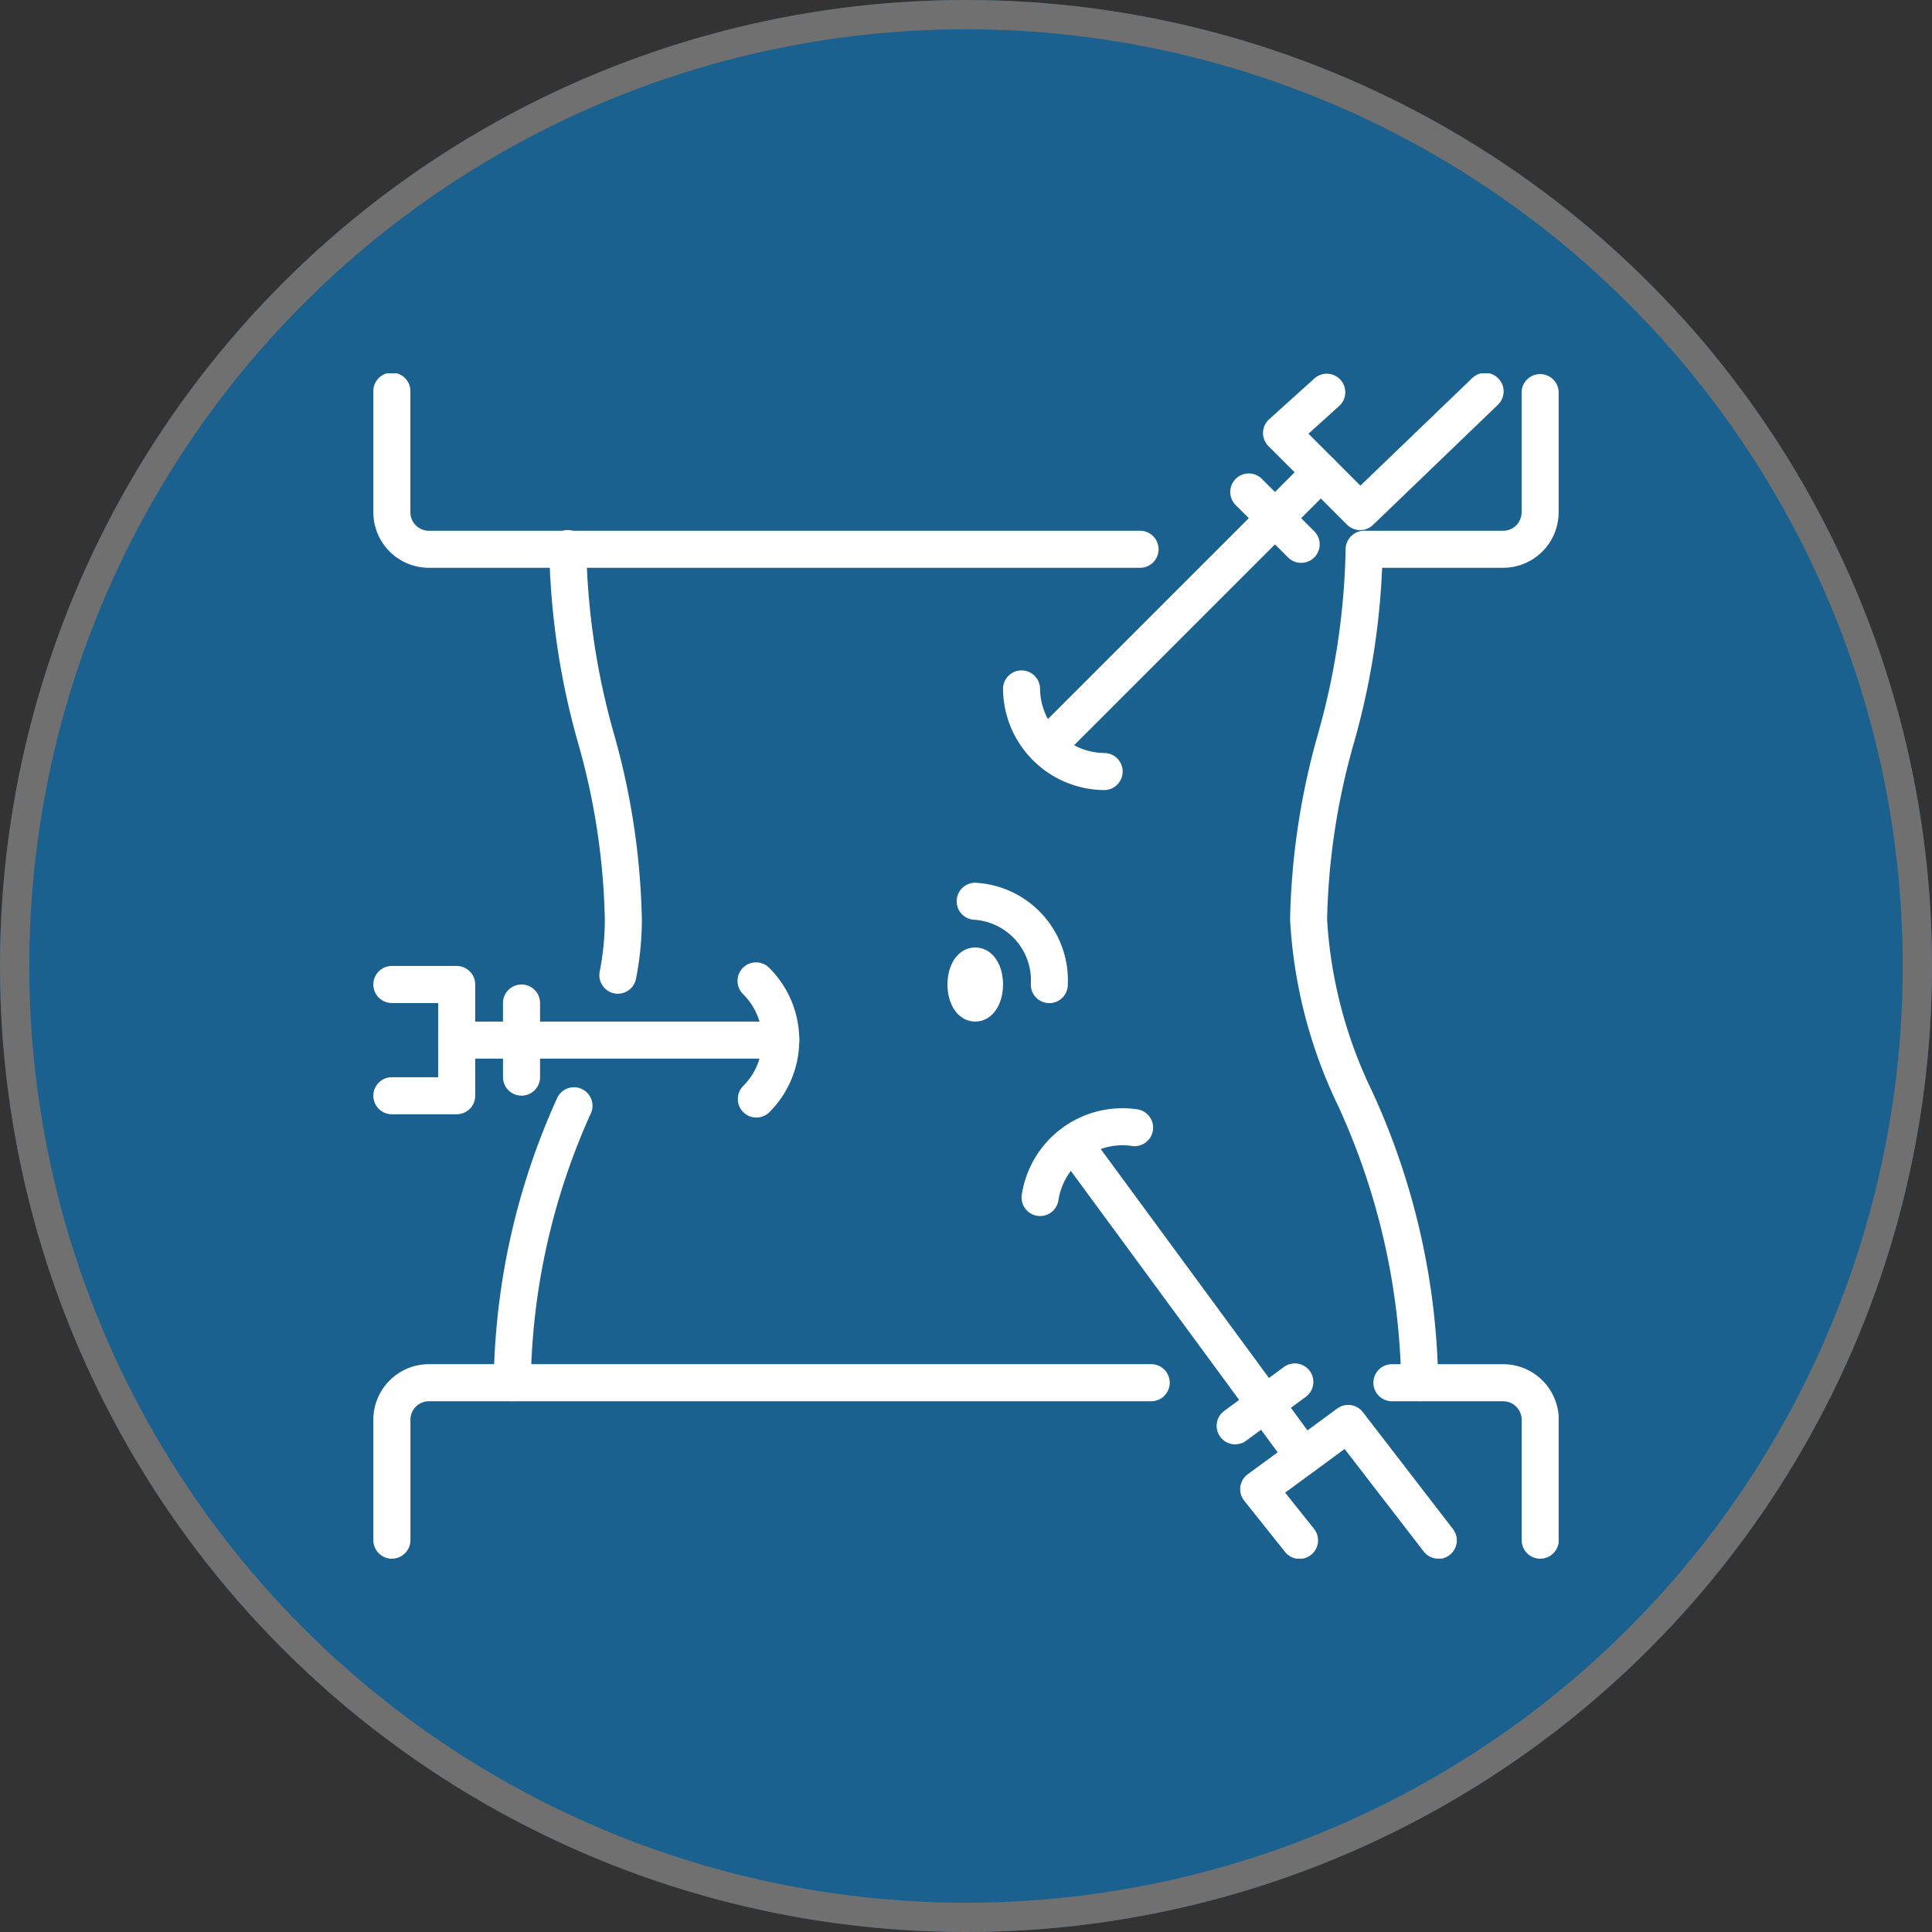 <svg xmlns="http://www.w3.org/2000/svg" xmlns:xlink="http://www.w3.org/1999/xlink" width="66" height="66" viewBox="0 0 66 66">
  <rect x="0" y="0" width="66" height="66" fill="#333333" stroke="none"/>
  <defs>
    <clipPath id="clip-path">
      <rect id="Rectangle_175" data-name="Rectangle 175" width="40.492" height="40.492" transform="translate(0 0)" fill="#fff"/>
    </clipPath>
  </defs>
  <g id="Group_754" data-name="Group 754" transform="translate(-234 -1324)">
    <g id="Ellipse_5" data-name="Ellipse 5" transform="translate(234 1324)" fill="#1a618f" stroke="#707070" stroke-width="1">
      <circle cx="33" cy="33" r="33" stroke="none"/>
      <circle cx="33" cy="33" r="32.5" fill="none"/>
    </g>
    <g id="Group_63" data-name="Group 63" transform="translate(246.754 1336.754)">
      <g id="Group_62" data-name="Group 62" transform="translate(0 0)" clip-path="url(#clip-path)">
        <path id="Path_65" data-name="Path 65" d="M26.217,6.642H1.9A1.9,1.9,0,0,1,0,4.744V.632a.633.633,0,1,1,1.265,0V4.744a.633.633,0,0,0,.633.633H26.217a.633.633,0,0,1,0,1.265Z" transform="translate(0 0.001)" fill="#fff"/>
        <path id="Path_66" data-name="Path 66" d="M2261.131,6.642h-4.745a.633.633,0,0,1,0-1.265h4.745a.633.633,0,0,0,.633-.633V.632a.633.633,0,0,1,1.265,0V4.744A1.9,1.9,0,0,1,2261.131,6.642Z" transform="translate(-2222.537 0.001)" fill="#fff"/>
        <path id="Path_67" data-name="Path 67" d="M2325.9,2305.363a.633.633,0,0,1-.633-.633v-4.112a.634.634,0,0,0-.633-.633h-3.8a.633.633,0,0,1,0-1.266h3.8a1.9,1.9,0,0,1,1.9,1.9v4.112A.633.633,0,0,1,2325.9,2305.363Z" transform="translate(-2286.038 -2264.87)" fill="#fff"/>
        <path id="Path_68" data-name="Path 68" d="M.633,2305.363a.633.633,0,0,1-.633-.633v-4.112a1.9,1.9,0,0,1,1.9-1.9H26.573a.633.633,0,0,1,0,1.266H1.9a.633.633,0,0,0-.633.633v4.112A.633.633,0,0,1,.633,2305.363Z" transform="translate(0 -2264.87)" fill="#fff"/>
        <path id="Path_69" data-name="Path 69" d="M279.916,1665.663a.633.633,0,0,1-.633-.632,24.153,24.153,0,0,1,2.163-9.716.633.633,0,0,1,1.174.472,23.064,23.064,0,0,0-2.071,9.244A.633.633,0,0,1,279.916,1665.663Z" transform="translate(-275.171 -1630.549)" fill="#fff"/>
        <path id="Path_70" data-name="Path 70" d="M410.528,381.031a.633.633,0,0,1-.622-.753,9.24,9.24,0,0,0,.176-1.776,23.6,23.6,0,0,0-.916-6.044,25.788,25.788,0,0,1-.982-6.609.633.633,0,1,1,1.265,0,24.753,24.753,0,0,0,.945,6.306,24.96,24.96,0,0,1,.953,6.347,10.488,10.488,0,0,1-.2,2.016A.633.633,0,0,1,410.528,381.031Z" transform="translate(-402.174 -359.838)" fill="#fff"/>
        <path id="Path_71" data-name="Path 71" d="M2131.282,394.952a.633.633,0,0,1-.633-.633,23.554,23.554,0,0,0-2.167-9.481,16.714,16.714,0,0,1-1.63-6.336,24.956,24.956,0,0,1,.954-6.347,24.759,24.759,0,0,0,.944-6.306.633.633,0,0,1,1.266,0,25.787,25.787,0,0,1-.982,6.609,23.591,23.591,0,0,0-.917,6.044,15.543,15.543,0,0,0,1.538,5.864,24.618,24.618,0,0,1,2.258,9.953A.633.633,0,0,1,2131.282,394.952Z" transform="translate(-2095.535 -359.838)" fill="#fff"/>
        <path id="Path_72" data-name="Path 72" d="M1332.917,1331.967c.55,0,.949.532.949,1.265s-.4,1.266-.949,1.266-.949-.532-.949-1.266S1332.367,1331.967,1332.917,1331.967Z" transform="translate(-1312.355 -1312.354)" fill="#fff"/>
        <path id="Path_73" data-name="Path 73" d="M1356.615,1185.7a.633.633,0,0,1-.633-.633,2.077,2.077,0,0,0-1.9-2.214.633.633,0,1,1,0-1.266,3.337,3.337,0,0,1,3.164,3.48A.633.633,0,0,1,1356.615,1185.7Z" transform="translate(-1333.522 -1164.185)" fill="#fff"/>
        <path id="Path_74" data-name="Path 74" d="M846.3,1372.407a.633.633,0,0,1-.447-1.08,2.214,2.214,0,0,0,0-3.131.633.633,0,1,1,.895-.895,3.48,3.48,0,0,1,0,4.921A.631.631,0,0,1,846.3,1372.407Z" transform="translate(-833.217 -1346.984)" fill="#fff"/>
        <path id="Line_1" data-name="Line 1" d="M-31.262-41.7H-42.334a.633.633,0,0,1-.633-.633.633.633,0,0,1,.633-.633h11.072a.633.633,0,0,1,.633.633A.633.633,0,0,1-31.262-41.7Z" transform="translate(45.181 65.111)" fill="#fff"/>
        <path id="Path_75" data-name="Path 75" d="M2.847,1380H.633a.633.633,0,0,1,0-1.266H2.214V1376.2H.633a.633.633,0,0,1,0-1.266H2.847a.633.633,0,0,1,.633.633v3.8A.633.633,0,0,1,2.847,1380Z" transform="translate(0 -1354.689)" fill="#fff"/>
        <path id="Line_2" data-name="Line 2" d="M-42.334-39.171a.633.633,0,0,1-.633-.633v-2.531a.633.633,0,0,1,.633-.633.633.633,0,0,1,.633.633V-39.8A.633.633,0,0,1-42.334-39.171Z" transform="translate(47.396 63.846)" fill="#fff"/>
        <path id="Path_76" data-name="Path 76" d="M1464.349,691.58a3.484,3.484,0,0,1-3.48-3.48.633.633,0,0,1,1.265,0,2.217,2.217,0,0,0,2.214,2.214.633.633,0,0,1,0,1.265Z" transform="translate(-1439.358 -677.344)" fill="#fff"/>
        <path id="Line_3" data-name="Line 3" d="M-42.334-32.345a.631.631,0,0,1-.447-.185.633.633,0,0,1,0-.895l9.356-9.356a.633.633,0,0,1,.895,0,.633.633,0,0,1,0,.895l-9.356,9.356A.631.631,0,0,1-42.334-32.345Z" transform="translate(65.344 45.715)" fill="#fff"/>
        <path id="Path_77" data-name="Path 77" d="M2067.247,5.354a.631.631,0,0,1-.447-.185l-2.684-2.684a.632.632,0,0,1,.024-.917L2065.7.161a.633.633,0,0,1,.847.94l-1.064.96,1.774,1.774,3.806-3.66a.633.633,0,1,1,.877.912l-4.252,4.09A.631.631,0,0,1,2067.247,5.354Z" transform="translate(-2033.538 0.001)" fill="#fff"/>
        <path id="Line_4" data-name="Line 4" d="M-40.545-39.912a.631.631,0,0,1-.447-.185l-1.789-1.789a.633.633,0,0,1,0-.895.633.633,0,0,1,.895,0l1.789,1.789a.633.633,0,0,1,0,.895A.631.631,0,0,1-40.545-39.912Z" transform="translate(72.24 46.386)" fill="#fff"/>
        <path id="Path_78" data-name="Path 78" d="M1504.772,1708.529a.682.682,0,0,1-.1-.007.633.633,0,0,1-.53-.721,3.48,3.48,0,0,1,3.966-2.914.633.633,0,0,1-.191,1.251,2.214,2.214,0,0,0-2.524,1.854A.633.633,0,0,1,1504.772,1708.529Z" transform="translate(-1481.99 -1679.742)" fill="#fff"/>
        <path id="Line_5" data-name="Line 5" d="M-34.5-31.041a.632.632,0,0,1-.51-.258l-7.835-10.663a.633.633,0,0,1,.135-.884.633.633,0,0,1,.884.135l7.835,10.663a.633.633,0,0,1-.135.884A.63.63,0,0,1-34.5-31.041Z" transform="translate(66.273 68.663)" fill="#fff"/>
        <path id="Path_79" data-name="Path 79" d="M2017.591,2397.969a.632.632,0,0,1-.5-.247l-2.7-3.5-2.031,1.492.982,1.231a.633.633,0,1,1-.99.789l-1.392-1.746a.631.631,0,0,1,.12-.9l3.059-2.248a.632.632,0,0,1,.875.124l3.078,3.993a.633.633,0,0,1-.5,1.02Z" transform="translate(-1981.211 -2357.477)" fill="#fff"/>
        <path id="Line_6" data-name="Line 6" d="M-42.337-40.206a.632.632,0,0,1-.51-.258.633.633,0,0,1,.135-.884l2.039-1.5a.633.633,0,0,1,.884.135.633.633,0,0,1-.135.884l-2.039,1.5A.63.63,0,0,1-42.337-40.206Z" transform="translate(71.778 76.793)" fill="#fff"/>
      </g>
    </g>
  </g>
</svg>
